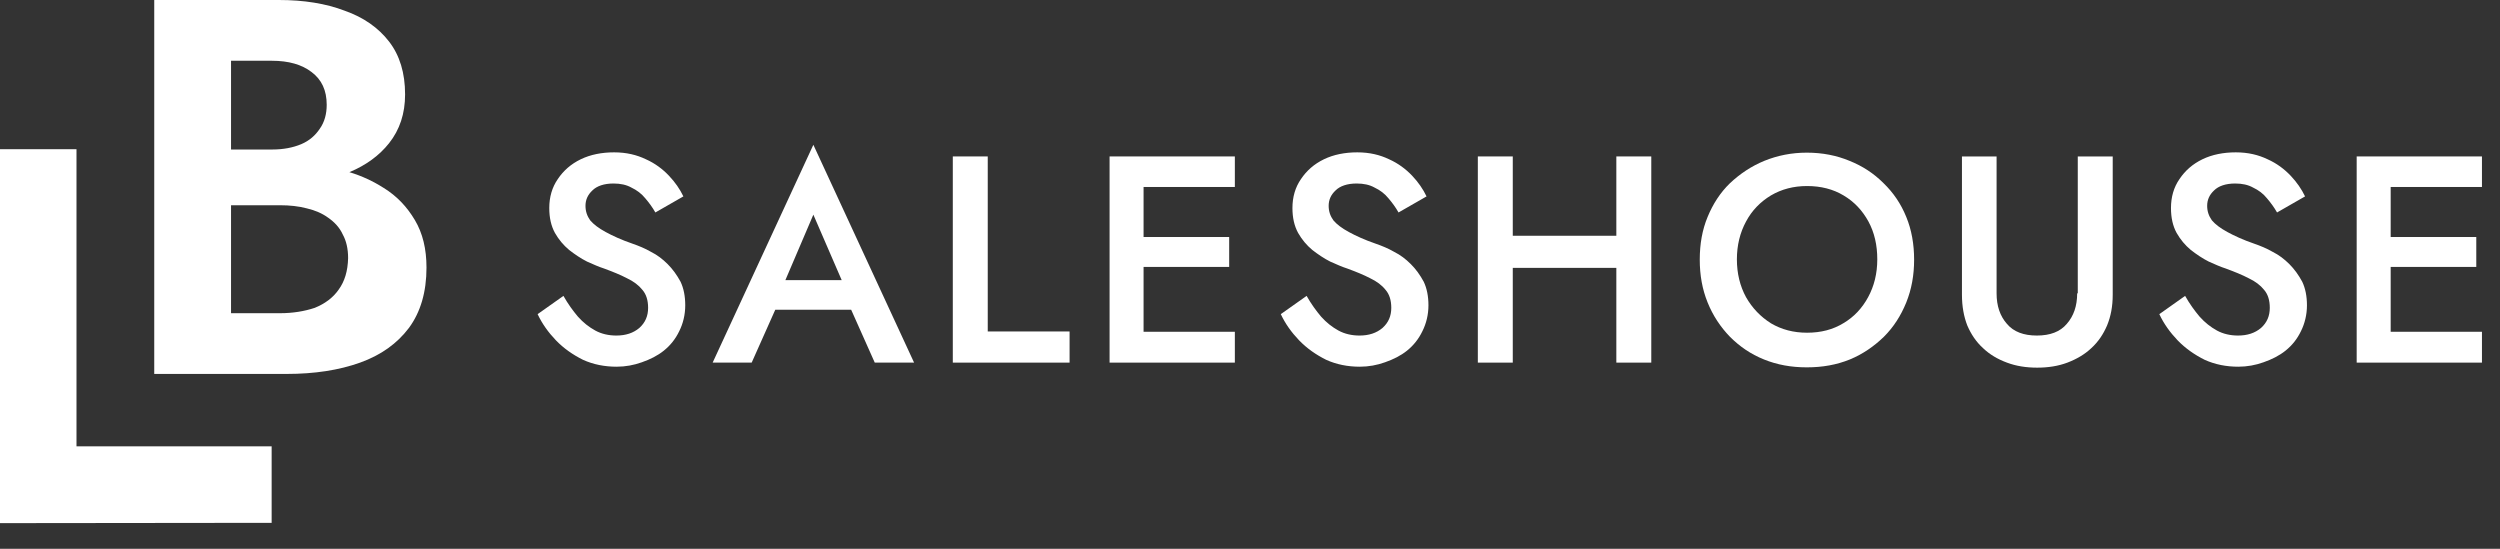 <svg width="82" height="18" viewBox="0 0 82 18" fill="none" xmlns="http://www.w3.org/2000/svg">
<rect x="0" y="0" width="82" height="18" fill="#333333" stroke="none"/>
<path d="M12.585 6.164C12.244 5.947 11.873 5.771 11.46 5.647C12.007 5.42 12.441 5.1 12.761 4.698C13.112 4.254 13.287 3.727 13.287 3.097C13.287 2.395 13.112 1.817 12.761 1.363C12.41 0.909 11.924 0.568 11.305 0.351C10.685 0.114 9.963 0 9.147 0H5.059V12.265H9.405C10.314 12.265 11.119 12.142 11.811 11.894C12.502 11.646 13.029 11.264 13.411 10.758C13.793 10.242 13.989 9.581 13.989 8.776C13.989 8.167 13.865 7.65 13.607 7.217C13.349 6.783 13.019 6.432 12.585 6.164ZM7.567 1.993H8.92C9.467 1.993 9.901 2.117 10.221 2.364C10.551 2.612 10.716 2.963 10.716 3.438C10.716 3.737 10.644 4.006 10.489 4.223C10.345 4.439 10.149 4.615 9.88 4.729C9.612 4.842 9.292 4.904 8.93 4.904H7.578V1.993H7.567ZM11.109 9.498C10.923 9.767 10.655 9.963 10.324 10.097C9.983 10.211 9.601 10.273 9.188 10.273H7.578V6.732H9.188C9.498 6.732 9.798 6.763 10.066 6.835C10.334 6.897 10.572 7 10.768 7.144C10.975 7.289 11.14 7.465 11.243 7.692C11.357 7.898 11.418 8.156 11.418 8.466C11.408 8.889 11.305 9.23 11.109 9.498Z" fill="white"/>
<path d="M2.509 4.894H0V17.159L8.91 17.149V14.64H2.509V4.894Z" fill="white"/>
<path d="M21.898 8.662C21.733 8.497 21.558 8.363 21.351 8.26C21.155 8.146 20.948 8.063 20.742 7.991C20.381 7.867 20.091 7.733 19.864 7.609C19.637 7.485 19.472 7.361 19.358 7.227C19.255 7.083 19.204 6.928 19.204 6.752C19.204 6.556 19.276 6.391 19.431 6.246C19.575 6.102 19.813 6.019 20.122 6.019C20.35 6.019 20.546 6.06 20.711 6.153C20.886 6.236 21.041 6.35 21.165 6.504C21.289 6.649 21.403 6.804 21.496 6.969L22.415 6.442C22.301 6.205 22.146 5.978 21.939 5.761C21.733 5.544 21.485 5.358 21.186 5.224C20.886 5.08 20.546 4.997 20.143 4.997C19.74 4.997 19.369 5.069 19.049 5.224C18.729 5.379 18.481 5.596 18.295 5.875C18.109 6.143 18.016 6.463 18.016 6.824C18.016 7.144 18.078 7.413 18.202 7.64C18.326 7.857 18.481 8.043 18.667 8.198C18.852 8.342 19.049 8.476 19.255 8.58C19.462 8.672 19.648 8.755 19.813 8.807C20.091 8.91 20.35 9.013 20.566 9.127C20.783 9.23 20.948 9.354 21.072 9.509C21.196 9.653 21.258 9.849 21.258 10.097C21.258 10.366 21.165 10.582 20.969 10.758C20.773 10.923 20.525 11.006 20.215 11.006C19.968 11.006 19.73 10.954 19.524 10.841C19.317 10.727 19.131 10.582 18.956 10.386C18.791 10.19 18.625 9.963 18.481 9.705L17.634 10.304C17.779 10.614 17.985 10.903 18.233 11.161C18.491 11.429 18.791 11.636 19.121 11.801C19.462 11.956 19.833 12.028 20.226 12.028C20.515 12.028 20.794 11.976 21.052 11.883C21.32 11.79 21.568 11.667 21.774 11.501C21.991 11.326 22.156 11.119 22.28 10.861C22.404 10.614 22.476 10.324 22.476 10.015C22.476 9.715 22.425 9.457 22.322 9.24C22.198 9.013 22.063 8.827 21.898 8.662Z" fill="white"/>
<path d="M23.375 11.894H24.655L25.429 10.159H27.918L28.692 11.894H29.982L26.678 4.749L23.375 11.894ZM25.76 9.189L26.678 7.041L27.608 9.189H25.76Z" fill="white"/>
<path d="M32.398 5.131H31.252V11.894H35.082V10.872H32.398V5.131Z" fill="white"/>
<path d="M36.394 5.131V11.894H40.503V10.882H37.509V8.755H40.317V7.774H37.509V6.133H40.503V5.131H36.394Z" fill="white"/>
<path d="M46.274 8.662C46.109 8.497 45.934 8.363 45.727 8.26C45.531 8.146 45.325 8.063 45.118 7.991C44.757 7.867 44.468 7.733 44.24 7.609C44.013 7.485 43.848 7.361 43.735 7.227C43.631 7.083 43.58 6.928 43.58 6.752C43.58 6.556 43.652 6.391 43.807 6.246C43.951 6.102 44.189 6.019 44.499 6.019C44.726 6.019 44.922 6.06 45.087 6.153C45.263 6.236 45.417 6.35 45.541 6.504C45.665 6.649 45.779 6.804 45.872 6.969L46.791 6.442C46.677 6.205 46.522 5.978 46.316 5.761C46.109 5.544 45.861 5.358 45.562 5.224C45.263 5.08 44.922 4.997 44.519 4.997C44.117 4.997 43.745 5.069 43.425 5.224C43.105 5.379 42.857 5.596 42.671 5.875C42.485 6.143 42.392 6.463 42.392 6.824C42.392 7.144 42.454 7.413 42.578 7.64C42.702 7.857 42.857 8.043 43.043 8.198C43.229 8.342 43.425 8.476 43.631 8.58C43.838 8.672 44.024 8.755 44.189 8.807C44.468 8.91 44.726 9.013 44.943 9.127C45.159 9.23 45.325 9.354 45.448 9.509C45.572 9.653 45.634 9.849 45.634 10.097C45.634 10.366 45.541 10.582 45.345 10.758C45.149 10.923 44.901 11.006 44.592 11.006C44.344 11.006 44.106 10.954 43.9 10.841C43.693 10.727 43.508 10.582 43.332 10.386C43.167 10.19 43.002 9.963 42.857 9.705L42.01 10.304C42.155 10.614 42.361 10.903 42.609 11.161C42.867 11.429 43.167 11.636 43.497 11.801C43.838 11.956 44.209 12.028 44.602 12.028C44.891 12.028 45.17 11.976 45.428 11.883C45.696 11.79 45.944 11.667 46.151 11.501C46.367 11.326 46.532 11.119 46.656 10.861C46.78 10.614 46.853 10.324 46.853 10.015C46.853 9.715 46.801 9.457 46.698 9.24C46.574 9.013 46.44 8.827 46.274 8.662Z" fill="white"/>
<path d="M53.016 7.733H49.619V5.131H48.473V11.894H49.619V8.786H53.016V11.894H54.162V5.131H53.016V7.733Z" fill="white"/>
<path d="M61.781 6.009C61.461 5.689 61.1 5.451 60.666 5.276C60.243 5.1 59.778 5.007 59.262 5.007C58.766 5.007 58.302 5.1 57.868 5.276C57.445 5.451 57.073 5.699 56.743 6.009C56.423 6.319 56.185 6.69 56.01 7.114C55.834 7.537 55.752 8.001 55.752 8.518C55.752 9.024 55.834 9.488 56.01 9.922C56.185 10.355 56.433 10.727 56.743 11.047C57.063 11.367 57.424 11.615 57.858 11.79C58.291 11.966 58.756 12.049 59.262 12.049C59.778 12.049 60.243 11.966 60.676 11.79C61.1 11.615 61.471 11.357 61.791 11.047C62.111 10.727 62.349 10.355 62.525 9.922C62.7 9.488 62.783 9.024 62.783 8.518C62.783 8.012 62.7 7.537 62.525 7.114C62.349 6.68 62.101 6.319 61.781 6.009ZM61.275 9.746C61.079 10.108 60.811 10.397 60.46 10.603C60.119 10.81 59.727 10.913 59.272 10.913C58.828 10.913 58.436 10.81 58.085 10.603C57.744 10.386 57.476 10.108 57.269 9.746C57.073 9.385 56.97 8.972 56.97 8.507C56.97 8.043 57.073 7.63 57.269 7.268C57.466 6.897 57.744 6.618 58.085 6.411C58.436 6.205 58.828 6.102 59.272 6.102C59.727 6.102 60.129 6.205 60.47 6.411C60.821 6.618 61.089 6.907 61.286 7.268C61.482 7.63 61.575 8.043 61.575 8.507C61.575 8.972 61.471 9.385 61.275 9.746Z" fill="white"/>
<path d="M68.131 9.622C68.131 10.035 68.017 10.366 67.79 10.624C67.573 10.882 67.243 11.006 66.809 11.006C66.376 11.006 66.045 10.882 65.828 10.624C65.601 10.366 65.488 10.035 65.488 9.622V5.131H64.352V9.674C64.352 10.046 64.414 10.386 64.527 10.675C64.651 10.964 64.817 11.212 65.044 11.419C65.26 11.625 65.519 11.78 65.828 11.894C66.128 12.007 66.458 12.059 66.819 12.059C67.181 12.059 67.511 12.007 67.811 11.894C68.11 11.78 68.378 11.625 68.595 11.419C68.822 11.212 68.988 10.964 69.112 10.675C69.235 10.376 69.297 10.046 69.297 9.674V5.131H68.151V9.622H68.131Z" fill="white"/>
<path d="M75.09 8.662C74.924 8.497 74.749 8.363 74.542 8.26C74.346 8.146 74.14 8.063 73.933 7.991C73.572 7.867 73.283 7.733 73.056 7.609C72.829 7.485 72.663 7.361 72.55 7.227C72.447 7.083 72.395 6.928 72.395 6.752C72.395 6.556 72.467 6.391 72.622 6.246C72.766 6.102 73.004 6.019 73.314 6.019C73.541 6.019 73.737 6.06 73.902 6.153C74.078 6.236 74.233 6.35 74.356 6.504C74.48 6.649 74.594 6.804 74.687 6.969L75.606 6.442C75.492 6.205 75.337 5.978 75.131 5.761C74.924 5.544 74.677 5.358 74.377 5.224C74.078 5.08 73.737 4.997 73.334 4.997C72.932 4.997 72.56 5.069 72.24 5.224C71.92 5.379 71.672 5.596 71.486 5.875C71.3 6.143 71.208 6.463 71.208 6.824C71.208 7.144 71.269 7.413 71.393 7.64C71.517 7.857 71.672 8.043 71.858 8.198C72.044 8.342 72.24 8.476 72.447 8.58C72.653 8.672 72.839 8.755 73.004 8.807C73.283 8.91 73.541 9.013 73.758 9.127C73.975 9.23 74.14 9.354 74.264 9.509C74.388 9.653 74.449 9.849 74.449 10.097C74.449 10.366 74.356 10.582 74.16 10.758C73.964 10.923 73.716 11.006 73.407 11.006C73.159 11.006 72.921 10.954 72.715 10.841C72.508 10.727 72.323 10.582 72.147 10.386C71.982 10.19 71.817 9.963 71.672 9.705L70.826 10.304C70.97 10.614 71.177 10.903 71.424 11.161C71.683 11.429 71.982 11.636 72.312 11.801C72.653 11.956 73.025 12.028 73.417 12.028C73.706 12.028 73.985 11.976 74.243 11.883C74.511 11.79 74.759 11.667 74.966 11.501C75.183 11.326 75.348 11.119 75.472 10.861C75.595 10.614 75.668 10.324 75.668 10.015C75.668 9.715 75.616 9.457 75.513 9.24C75.389 9.013 75.255 8.827 75.09 8.662Z" fill="white"/>
<path d="M81.408 6.133V5.131H77.299V11.894H81.408V10.882H78.414V8.755H81.222V7.774H78.414V6.133H81.408Z" fill="white"/>
</svg>

